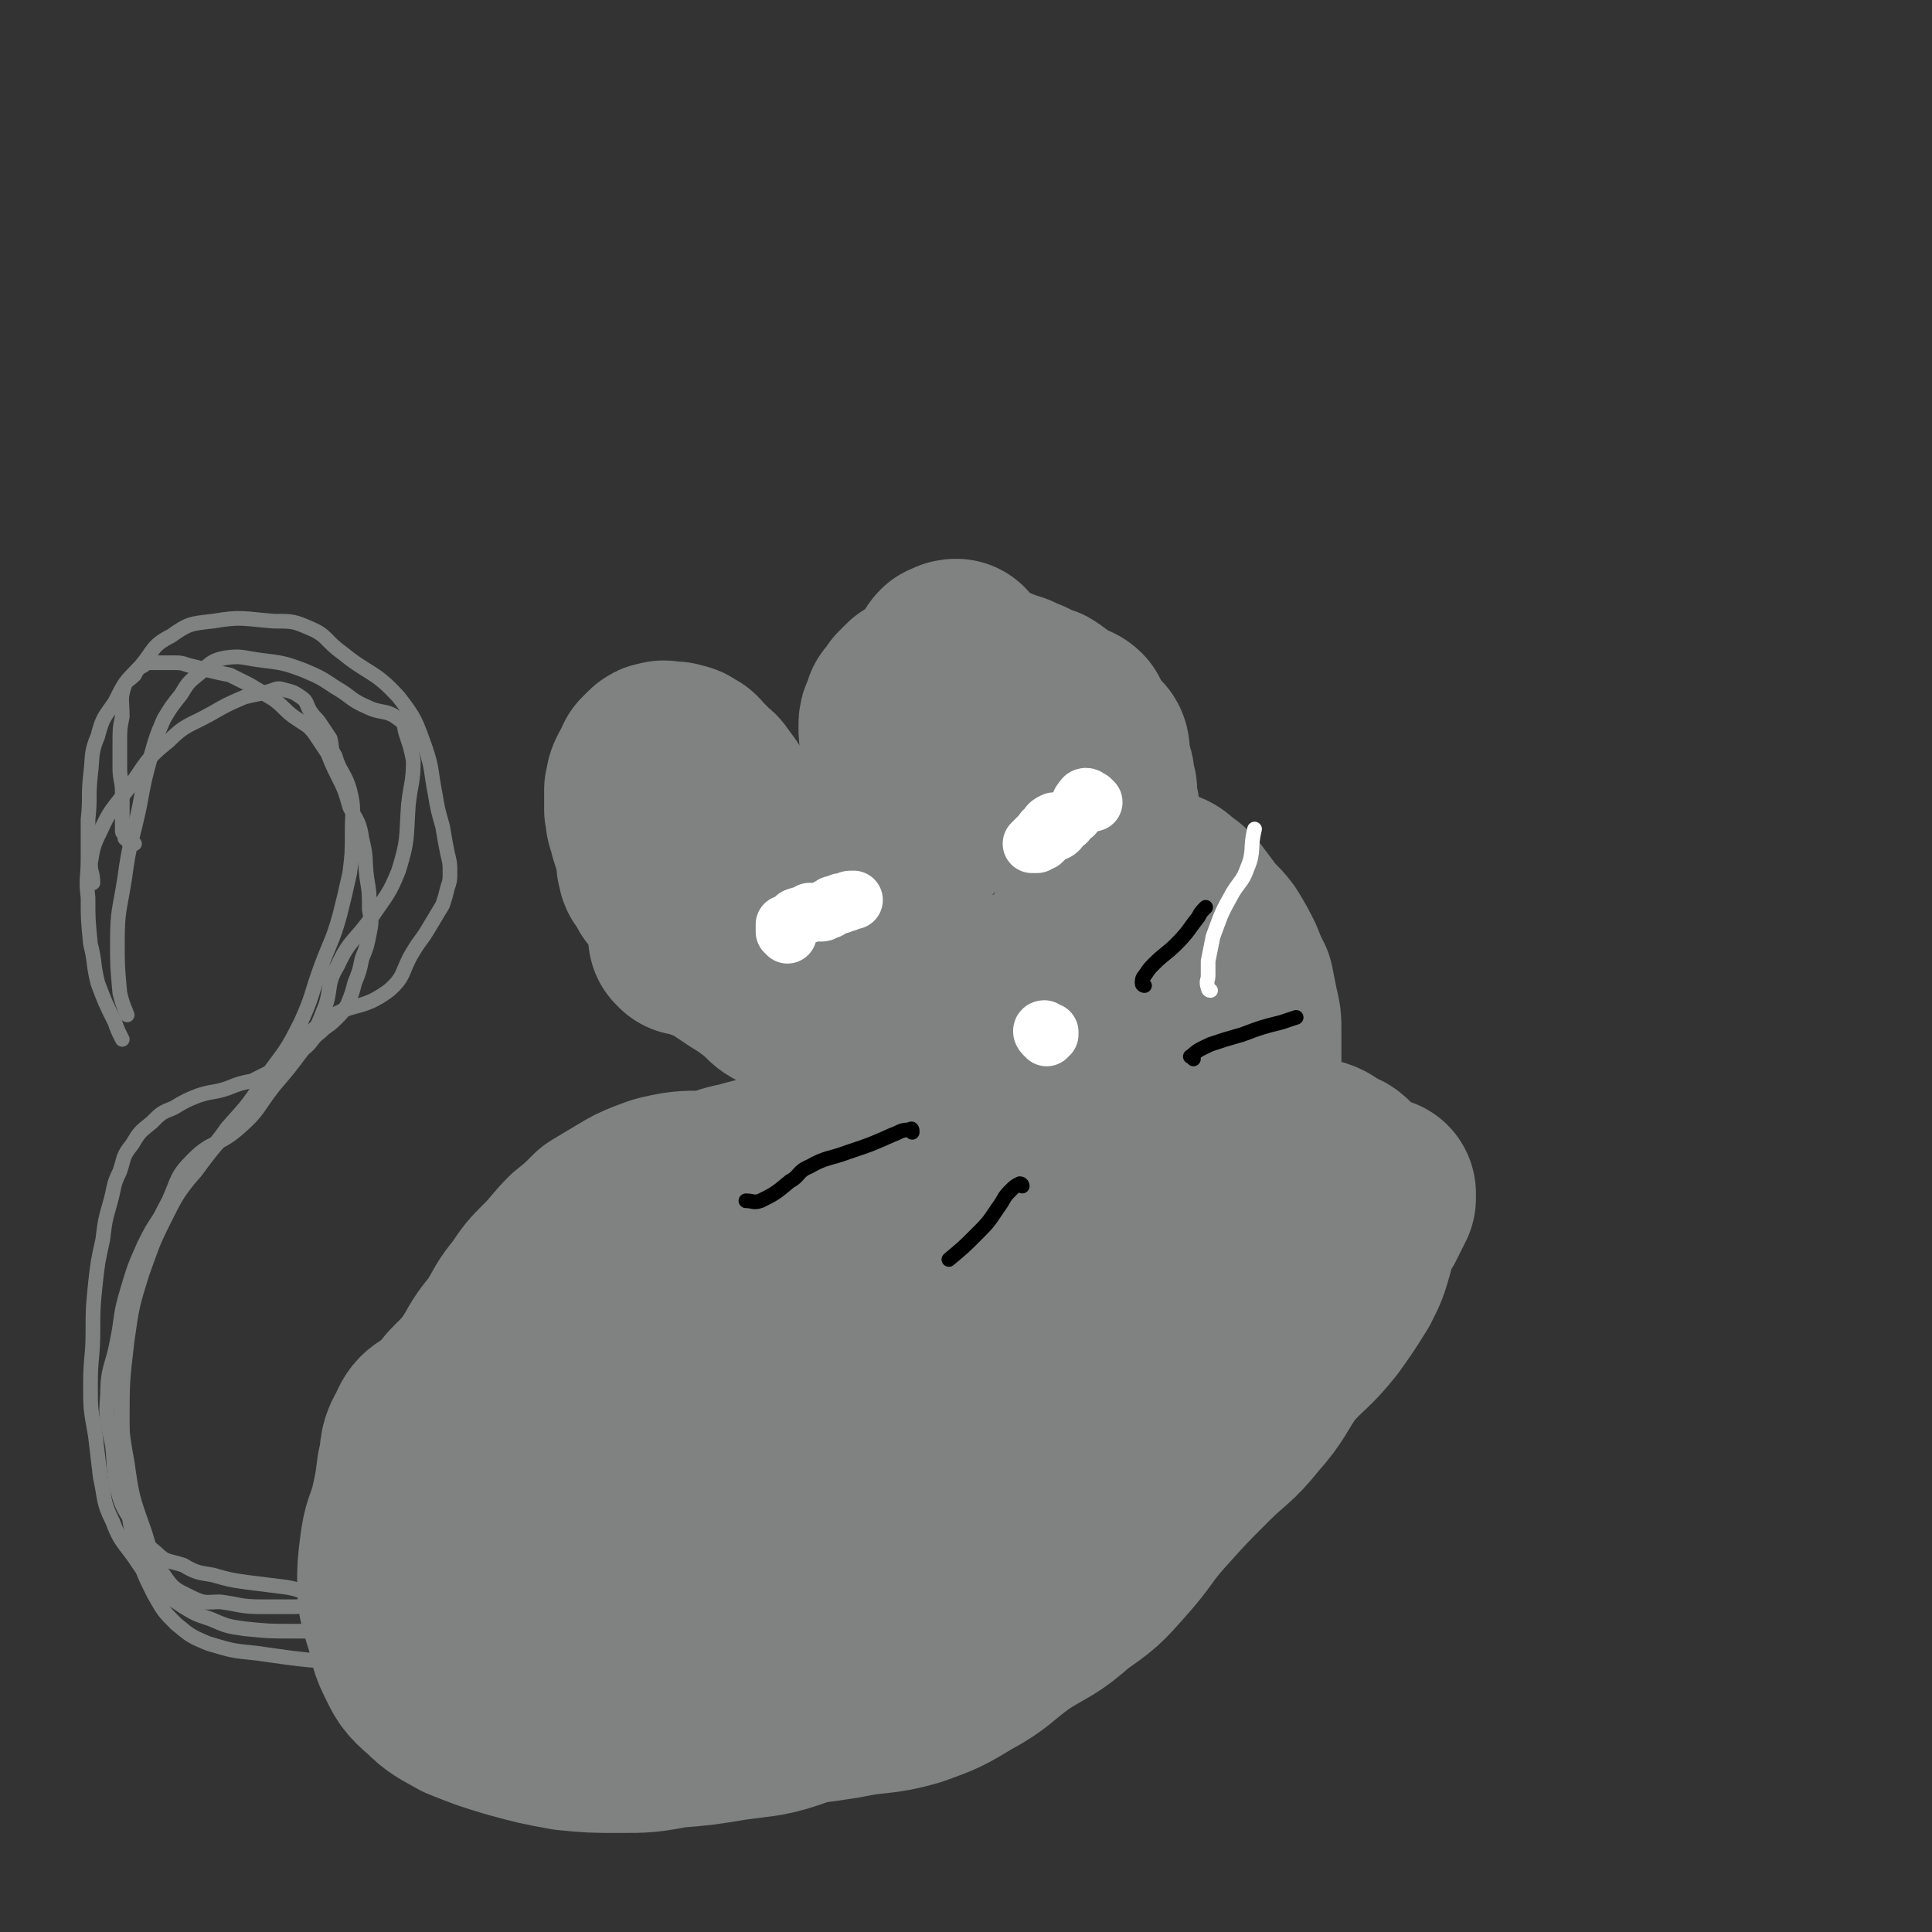 <svg viewBox='0 0 790 790' version='1.1' xmlns='http://www.w3.org/2000/svg' xmlns:xlink='http://www.w3.org/1999/xlink'><rect x="0" y="0" width="790" height="790" fill="#333333" stroke="none"/><g fill='none' stroke='#808282' stroke-width='79' stroke-linecap='round' stroke-linejoin='round'><path d='M276,366c0,0 0,-1 -1,-1 -1,-1 -1,-1 -1,-1 -1,-1 -1,-1 -1,-2 -1,-1 -1,-1 -2,-1 0,-1 0,-2 0,-3 -1,-1 -2,0 -3,-2 -1,-1 0,-1 -1,-3 0,-2 0,-2 0,-4 -1,-3 -1,-3 -2,-6 -1,-3 -1,-3 -2,-7 -1,-2 0,-2 -1,-5 0,-2 0,-2 0,-4 0,-2 0,-2 0,-4 1,-2 0,-2 1,-4 1,-2 1,-2 2,-3 0,-2 1,-2 1,-3 1,-1 1,-1 2,-2 1,-1 1,-1 2,-1 2,-1 2,0 3,0 2,0 2,0 3,0 2,1 3,0 4,2 2,0 2,1 3,2 2,2 2,2 4,4 1,2 2,1 3,3 3,4 3,4 5,7 1,3 1,3 3,5 1,2 1,2 2,4 0,2 0,2 1,3 1,2 1,1 2,3 2,1 2,1 3,3 0,0 0,0 1,1 '/><path d='M338,352c0,-1 -2,-1 -1,-1 1,-2 2,-2 5,-3 2,-1 2,-1 5,-1 3,-1 3,-1 6,-1 2,-1 2,-1 5,-1 3,0 3,0 5,-1 2,0 2,0 4,-1 1,0 1,0 2,-1 1,0 1,0 2,-1 1,0 1,0 2,0 1,0 0,0 1,-1 1,0 1,1 1,1 1,-1 1,-1 1,-1 1,-1 0,-1 0,-2 0,-1 1,-1 0,-3 0,-2 -1,-2 -1,-4 -1,-2 -1,-3 -2,-5 -1,-4 -1,-4 -2,-7 -1,-3 -1,-3 -2,-5 -1,-3 -2,-3 -2,-6 -1,-3 0,-3 0,-5 -1,-3 -1,-3 -1,-6 0,-2 0,-2 1,-4 1,-2 1,-2 1,-3 2,-2 2,-2 3,-4 1,-1 1,-1 3,-3 2,-1 2,-1 4,-2 2,-1 2,-1 4,-2 2,-1 2,-1 5,-2 2,0 2,0 4,0 3,0 3,-1 5,0 4,0 4,1 7,1 4,2 4,1 8,3 5,1 4,2 8,3 4,2 4,2 7,3 3,2 3,2 5,4 2,1 2,1 4,3 1,1 0,1 1,2 1,1 1,0 2,1 1,0 0,0 1,1 0,0 0,0 0,1 0,0 0,1 0,1 0,-1 0,-1 0,-2 0,0 0,0 0,-1 -1,0 0,0 0,0 -1,-1 -2,0 -2,-1 -1,-1 -1,-2 -1,-2 1,0 2,0 3,1 '/><path d='M390,275c0,0 0,0 -1,-1 -1,-1 -1,-1 -2,-2 0,-1 -1,0 -1,0 1,-1 1,-2 2,-3 0,0 0,0 1,0 1,-1 1,-1 2,-1 '/><path d='M447,307c0,-1 -1,-2 -1,-1 0,0 0,1 1,3 0,1 0,1 0,3 1,1 1,1 1,3 1,2 1,2 1,4 0,2 0,2 1,4 0,2 0,2 0,4 0,2 0,2 1,4 0,2 0,2 0,4 0,3 0,3 0,6 0,3 0,3 0,6 0,2 -1,2 -1,5 0,3 0,3 0,6 -1,3 -1,3 -1,5 -1,3 -1,3 -2,5 0,3 0,3 -1,5 -1,3 -1,3 -2,5 -1,3 -1,3 -2,5 -1,2 0,2 -1,4 -1,2 -1,2 -3,4 -1,2 -1,2 -3,3 -1,2 -1,2 -3,3 -2,1 -2,1 -4,2 -3,2 -3,2 -6,3 -3,2 -3,2 -6,3 -3,2 -3,2 -6,4 -7,3 -7,3 -14,6 -6,2 -6,2 -11,4 -6,2 -6,2 -11,3 -5,0 -5,0 -10,0 -2,0 -2,0 -5,0 -3,0 -3,0 -5,0 -3,-1 -3,-1 -6,-2 -3,-1 -3,-1 -5,-2 -4,-1 -5,0 -8,-2 -3,-1 -3,-2 -6,-4 -4,-2 -4,-2 -7,-4 -4,-2 -4,-2 -6,-4 -3,-3 -3,-3 -6,-5 -3,-3 -3,-2 -6,-4 -3,-2 -3,-2 -6,-4 -2,-2 -2,-2 -5,-4 -2,-1 -2,0 -5,-1 -2,-1 -1,-1 -3,-2 -2,0 -2,0 -4,0 0,-1 0,-1 -1,-1 '/><path d='M469,363c0,0 -1,-1 -1,-1 0,-1 1,-1 2,-1 2,0 2,0 4,1 3,1 3,1 5,3 3,2 3,2 5,4 3,4 3,4 6,8 3,4 4,4 7,8 3,5 3,5 5,9 2,5 2,5 4,9 1,5 1,5 2,10 1,4 1,4 1,8 0,5 0,5 0,10 0,4 0,4 0,9 -1,8 -1,8 -2,16 -2,6 -2,6 -5,12 -2,5 -2,5 -5,10 -2,5 -3,5 -5,10 -2,8 0,8 -3,16 -2,5 -2,5 -6,10 -4,5 -4,5 -8,9 -4,5 -4,5 -8,9 -5,6 -6,5 -11,11 -5,6 -4,7 -9,12 -5,6 -5,7 -11,11 -6,5 -7,3 -13,7 -6,4 -6,4 -12,9 -7,4 -6,4 -13,8 -8,4 -9,3 -17,6 -9,4 -9,4 -18,7 -9,3 -8,3 -17,6 -10,4 -10,4 -20,6 -11,3 -11,3 -22,5 -9,2 -9,2 -19,4 -8,1 -8,0 -16,2 -8,0 -8,0 -15,2 -6,1 -6,1 -11,2 -6,2 -6,1 -12,3 -3,0 -3,1 -7,1 -2,0 -3,-1 -4,0 -1,0 -2,3 -1,3 0,0 2,-2 3,-4 '/><path d='M461,425c0,0 -1,-1 -1,-1 -2,0 -2,0 -3,1 -2,1 -2,0 -4,1 -4,3 -4,3 -7,5 -6,3 -6,3 -11,6 -5,4 -5,4 -10,7 -6,3 -6,3 -11,6 -6,4 -6,3 -12,7 -5,3 -5,3 -10,6 -6,3 -6,3 -11,6 -6,3 -6,3 -11,6 -7,3 -7,3 -13,6 -6,2 -6,2 -11,5 -7,4 -7,5 -14,8 -8,3 -8,2 -16,5 -6,2 -6,3 -12,6 -7,3 -7,2 -14,5 -6,2 -6,3 -12,5 -5,2 -5,1 -11,4 -5,2 -5,2 -10,4 -5,3 -5,3 -9,6 -5,2 -5,2 -9,5 -4,2 -4,3 -8,5 -5,3 -5,3 -9,6 -5,3 -5,3 -9,6 -5,3 -5,3 -9,7 -4,2 -4,2 -7,5 -4,3 -4,3 -7,6 -3,3 -3,3 -5,7 -2,3 -2,3 -3,6 -2,3 -2,3 -3,6 -1,4 -2,4 -2,7 -1,3 -1,3 -1,6 0,3 0,3 1,7 0,4 0,4 2,7 1,3 1,4 3,6 2,3 2,3 5,6 4,3 4,3 8,6 5,2 5,2 11,4 4,1 5,2 10,2 6,0 6,0 12,0 7,-1 7,-1 13,-3 8,-1 8,-2 16,-4 9,-3 9,-3 17,-7 10,-5 10,-6 20,-12 11,-7 11,-7 23,-15 10,-7 10,-7 20,-14 11,-7 11,-6 22,-13 10,-8 10,-9 20,-17 8,-7 8,-7 17,-14 8,-5 9,-5 17,-10 7,-5 7,-5 14,-10 5,-3 6,-3 11,-6 3,-3 3,-2 6,-5 2,-2 1,-3 3,-5 0,0 1,0 2,0 0,0 0,0 0,1 0,0 0,0 0,0 -1,1 -1,1 -2,1 -2,1 -2,1 -4,2 -5,2 -5,1 -9,3 -6,2 -6,2 -12,4 -9,4 -9,4 -18,8 -13,6 -13,5 -26,12 -13,7 -12,8 -25,15 -13,8 -13,9 -26,16 -13,8 -14,7 -27,14 -12,7 -12,7 -23,15 -10,7 -9,7 -19,14 -8,6 -9,6 -17,12 -7,5 -7,5 -14,10 -6,4 -6,4 -13,7 -4,3 -4,3 -9,5 -3,1 -3,1 -6,3 -2,1 -2,1 -4,2 -1,0 -1,0 -2,0 0,1 0,1 0,1 1,0 1,0 3,0 1,0 1,0 3,0 1,0 1,0 2,0 '/><path d='M350,476c0,0 -1,-1 -1,-1 -3,0 -3,0 -5,1 -6,0 -6,1 -11,1 -9,1 -9,1 -17,2 -6,1 -6,1 -13,3 -6,1 -6,2 -12,3 -7,1 -7,0 -14,1 -5,1 -6,1 -11,3 -5,2 -5,2 -10,5 -5,3 -5,3 -10,6 -5,5 -5,5 -10,9 -5,5 -5,6 -10,11 -5,5 -5,5 -9,11 -5,6 -5,7 -9,14 -5,6 -5,6 -9,13 -4,6 -4,6 -7,13 -3,6 -4,6 -5,13 -2,7 -2,8 -2,15 0,7 -1,8 0,15 1,6 1,6 3,13 1,6 1,6 4,13 3,7 2,8 6,15 4,7 5,7 10,13 5,7 5,7 12,13 6,5 6,5 13,10 6,4 6,4 13,6 6,3 6,3 14,4 7,1 7,1 15,1 10,0 10,1 20,0 13,-1 13,-1 25,-3 12,-1 12,-1 25,-3 14,-3 14,-1 28,-5 11,-4 11,-4 21,-10 11,-6 10,-7 21,-15 11,-7 12,-6 22,-15 10,-7 10,-7 18,-16 9,-10 8,-11 17,-21 9,-10 9,-10 19,-20 9,-9 10,-8 18,-18 8,-9 7,-10 14,-20 8,-9 9,-8 17,-18 5,-7 5,-7 10,-15 3,-6 3,-6 5,-13 1,-6 0,-6 0,-12 0,-5 -1,-5 -2,-10 -1,-4 -1,-5 -3,-8 -2,-3 -3,-3 -6,-4 -3,-2 -3,-3 -7,-4 -5,-1 -5,-1 -11,-2 -9,0 -9,0 -18,0 -10,1 -10,1 -20,2 -12,2 -12,0 -23,3 -11,3 -11,3 -21,9 -10,5 -10,6 -20,12 -10,8 -10,7 -20,15 -10,8 -10,9 -19,18 -10,10 -9,11 -19,21 -9,9 -9,8 -18,17 -8,7 -8,8 -16,15 -7,7 -7,7 -14,14 -7,6 -8,6 -15,13 -5,6 -4,6 -8,13 -3,5 -3,5 -5,11 -3,5 -3,5 -4,10 -1,4 -2,4 -1,8 0,4 0,4 2,8 2,3 2,3 5,7 3,3 3,4 7,7 5,3 5,3 11,5 10,2 10,2 20,2 11,-1 11,-1 21,-2 13,-2 13,-1 25,-5 11,-2 11,-2 21,-7 12,-6 13,-6 23,-14 13,-11 13,-12 24,-25 11,-14 10,-15 21,-29 12,-13 13,-13 25,-26 10,-12 9,-14 20,-25 10,-11 10,-11 22,-21 8,-7 9,-6 18,-15 6,-6 5,-6 10,-13 2,-4 2,-4 4,-8 0,-1 0,-2 0,-2 -1,0 -2,0 -3,1 -4,2 -4,2 -8,4 -9,4 -9,6 -18,9 -14,5 -15,2 -30,5 -15,4 -15,4 -29,10 -14,7 -14,7 -27,15 -14,10 -13,11 -27,21 -13,9 -13,9 -26,18 -14,10 -15,9 -29,19 -11,9 -11,9 -22,19 -8,9 -8,9 -16,17 -6,7 -6,7 -12,15 -4,6 -5,6 -7,13 -1,4 -2,5 0,8 2,4 4,3 8,5 4,2 4,2 9,2 5,0 5,0 10,-2 8,-3 7,-5 15,-8 12,-4 14,-1 26,-6 8,-3 8,-4 15,-10 7,-7 8,-7 13,-15 6,-9 6,-10 9,-20 2,-8 2,-9 2,-18 1,-6 2,-7 0,-13 -1,-5 -1,-6 -5,-10 -4,-4 -4,-5 -10,-6 -7,-3 -7,-2 -15,-3 -12,-2 -12,-1 -23,-2 -12,-1 -12,-1 -24,-1 -13,-1 -13,-1 -27,-1 -12,1 -12,1 -25,2 -10,1 -10,1 -20,1 -10,1 -10,1 -21,2 -9,1 -9,1 -19,3 -8,2 -8,2 -16,5 -9,2 -9,0 -18,3 -6,3 -6,3 -12,8 -5,4 -7,3 -9,9 -4,6 -2,7 -4,14 -1,8 -1,8 -3,17 -2,7 -3,7 -4,15 -1,8 -1,8 -1,15 0,7 1,8 3,15 2,6 1,7 4,13 3,6 3,7 9,12 5,5 6,5 13,9 10,4 10,4 20,7 11,3 11,3 22,5 10,1 11,1 21,1 11,0 11,0 22,-2 12,-1 12,-1 24,-3 14,-2 14,-1 28,-6 11,-3 11,-3 20,-9 11,-7 11,-8 21,-16 10,-8 9,-9 18,-17 9,-8 10,-7 17,-16 7,-9 6,-10 12,-20 6,-9 7,-8 12,-17 4,-7 4,-7 7,-15 1,-6 1,-6 0,-13 0,-5 0,-6 -3,-10 -5,-6 -5,-7 -12,-10 -8,-4 -9,-4 -18,-5 -13,-2 -13,-2 -25,-2 -16,1 -16,1 -32,3 -16,1 -16,0 -33,3 -12,2 -12,2 -24,6 -10,4 -10,4 -19,10 -9,6 -10,6 -16,14 -7,9 -5,10 -10,21 -4,9 -5,9 -8,19 -3,8 -4,8 -6,17 -2,9 -1,9 -1,17 0,7 0,7 2,13 1,6 1,6 4,11 3,4 4,4 8,7 5,4 6,4 12,6 9,2 9,1 18,2 11,0 11,0 23,-1 14,-1 14,0 29,-3 12,-2 13,-1 24,-6 11,-4 11,-5 20,-12 12,-9 11,-10 21,-21 8,-9 9,-8 15,-18 7,-10 6,-11 9,-22 3,-8 3,-8 4,-16 1,-6 1,-6 1,-12 -1,-4 -1,-5 -3,-7 -3,-3 -4,-3 -8,-4 -7,-1 -8,1 -15,1 -17,2 -17,1 -34,2 -15,2 -15,2 -30,4 -14,2 -15,1 -28,6 -9,3 -9,5 -15,12 -7,7 -6,7 -10,16 -4,9 -4,9 -5,18 -1,8 -2,9 0,16 2,6 3,7 8,12 6,5 7,6 14,8 2,1 3,-1 5,-2 '/></g>
<g fill='none' stroke='#FFFFFF' stroke-width='24' stroke-linecap='round' stroke-linejoin='round'><path d='M322,382c0,-1 -1,-1 -1,-1 0,-2 0,-2 0,-3 0,0 1,0 1,0 1,-1 1,-1 2,-1 1,-1 1,-2 2,-2 2,-1 2,0 3,-1 1,0 1,0 2,-1 2,0 2,0 3,0 1,0 1,0 2,0 1,0 1,-1 2,-1 1,0 1,0 1,-1 1,0 1,-1 2,-1 0,0 0,0 1,0 1,0 1,0 1,0 1,0 0,-1 1,-1 1,0 1,0 2,0 1,-1 1,-1 3,-1 0,0 0,0 0,0 '/><path d='M447,328c-1,0 -1,0 -1,-1 -1,0 -1,-1 -2,-1 -1,0 -1,1 -2,2 0,1 0,1 0,2 -2,2 -2,1 -3,3 -2,1 -2,1 -3,3 -2,1 -2,1 -3,3 -1,1 -1,1 -2,1 -1,1 -2,1 -3,2 -1,1 -1,1 -2,2 -1,0 -1,0 -2,1 -1,0 -1,0 -2,0 0,0 0,0 0,0 0,0 0,0 1,-1 1,-1 1,-1 3,-3 1,-1 0,-1 2,-2 1,-2 1,-2 3,-3 2,0 2,0 3,0 '/><path d='M428,424c0,-1 -1,-1 -1,-1 -1,-1 -1,-2 0,-2 0,0 0,0 0,1 1,0 1,0 2,0 0,0 0,1 0,1 '/></g>
<g fill='none' stroke='#FFFFFF' stroke-width='6' stroke-linecap='round' stroke-linejoin='round'><path d='M495,405c-1,0 -1,-1 -1,-1 -1,-3 0,-3 0,-5 0,-3 0,-3 0,-6 1,-5 1,-5 2,-10 3,-8 3,-9 7,-16 3,-6 5,-6 7,-12 3,-7 1,-8 3,-16 '/></g>
<g fill='none' stroke='#000000' stroke-width='6' stroke-linecap='round' stroke-linejoin='round'><path d='M468,403c0,0 -1,0 -1,-1 0,-1 0,-2 1,-3 2,-3 2,-3 4,-5 4,-4 5,-4 9,-8 5,-5 5,-6 9,-11 1,-2 1,-2 3,-4 '/><path d='M488,433c0,-1 -2,-1 -1,-1 3,-3 4,-3 8,-5 6,-2 6,-2 13,-4 8,-3 8,-3 16,-5 3,-1 3,-1 6,-2 '/><path d='M373,463c0,-1 0,-2 -1,-1 -4,0 -4,1 -7,2 -9,4 -9,4 -18,7 -8,3 -9,2 -16,6 -5,2 -4,4 -8,6 -6,5 -6,5 -12,8 -3,1 -3,0 -6,0 '/><path d='M418,485c0,0 0,-1 -1,-1 -2,1 -2,1 -4,3 -3,3 -2,3 -5,7 -4,6 -4,6 -9,11 -5,5 -5,5 -11,10 '/></g>
<g fill='none' stroke='#808282' stroke-width='6' stroke-linecap='round' stroke-linejoin='round'><path d='M171,661c0,0 0,-1 -1,-1 -3,1 -3,2 -6,3 -3,1 -3,0 -7,1 -4,1 -3,2 -7,2 -7,1 -8,1 -15,1 -8,0 -8,0 -15,0 -10,0 -10,0 -20,-1 -7,-1 -7,-1 -14,-4 -6,-2 -6,-2 -11,-5 -6,-4 -6,-4 -11,-9 -5,-5 -5,-5 -9,-11 -5,-7 -6,-7 -9,-15 -4,-8 -3,-9 -5,-18 -1,-8 -1,-9 -2,-17 -2,-11 -2,-11 -2,-21 0,-11 1,-11 1,-22 0,-9 0,-9 1,-19 1,-9 1,-9 3,-18 1,-8 1,-8 3,-15 2,-7 1,-7 4,-13 2,-6 1,-6 5,-11 3,-5 3,-5 8,-9 4,-4 4,-4 9,-6 5,-3 5,-3 10,-5 6,-2 6,-1 12,-3 5,-2 5,-2 10,-3 4,-2 4,-2 8,-4 4,-2 4,-2 7,-4 3,-2 3,-2 6,-5 4,-3 3,-4 7,-7 3,-3 3,-2 6,-5 3,-3 3,-3 5,-6 2,-5 2,-5 3,-9 2,-5 2,-5 3,-10 2,-5 2,-5 3,-10 1,-5 1,-5 0,-10 0,-7 0,-7 -1,-13 -1,-8 0,-8 -2,-16 -1,-7 -2,-7 -5,-13 -2,-7 -2,-7 -5,-13 -2,-4 -2,-4 -4,-9 -2,-3 -2,-3 -4,-6 -2,-3 -2,-3 -4,-5 -3,-2 -3,-2 -6,-4 -4,-3 -4,-4 -8,-7 -5,-3 -5,-3 -10,-6 -4,-2 -4,-2 -8,-4 -5,-1 -5,-1 -9,-2 -4,-1 -4,-1 -8,-2 -3,-1 -3,-1 -6,-1 -2,0 -2,0 -4,0 -2,0 -2,0 -4,0 -2,0 -2,0 -3,0 -1,1 -1,1 -3,2 -1,1 -1,1 -2,3 -2,2 -3,2 -4,4 -2,6 -1,6 -1,13 -1,5 -1,5 -1,11 0,5 0,5 0,10 0,5 1,5 1,10 0,3 0,3 0,6 0,2 0,2 0,4 0,1 0,1 0,2 0,1 0,1 0,3 0,0 0,0 0,1 0,0 0,0 0,0 0,1 1,0 1,1 0,0 0,0 0,1 0,1 0,1 1,1 1,1 0,1 1,2 1,0 1,0 2,0 '/><path d='M175,656c0,0 0,-1 -1,-1 -2,-1 -2,-1 -4,-1 -2,0 -2,0 -4,0 -7,0 -7,0 -14,0 -5,0 -5,0 -11,0 -6,-1 -6,-1 -12,-2 -6,-1 -6,-2 -12,-3 -8,-1 -8,-1 -16,-2 -7,-1 -7,-1 -14,-3 -6,-1 -7,-1 -12,-4 -6,-2 -7,-1 -11,-5 -6,-5 -6,-5 -9,-11 -4,-7 -5,-7 -7,-15 -2,-9 -1,-9 -2,-18 -2,-10 -3,-10 -2,-21 0,-11 2,-11 4,-22 2,-10 1,-10 4,-20 3,-10 3,-10 7,-19 3,-6 3,-6 7,-12 6,-9 6,-9 14,-18 8,-11 8,-10 17,-21 9,-11 9,-11 18,-21 8,-10 7,-12 17,-19 12,-9 15,-4 27,-13 7,-6 5,-8 10,-16 3,-5 3,-4 6,-9 3,-5 3,-5 6,-10 1,-3 1,-3 2,-7 1,-3 1,-3 1,-6 0,-4 0,-4 -1,-8 -1,-5 -1,-5 -2,-11 -2,-7 -2,-7 -3,-13 -2,-10 -1,-10 -4,-19 -4,-11 -4,-12 -11,-21 -10,-11 -12,-9 -23,-18 -7,-5 -6,-7 -13,-10 -7,-3 -7,-3 -15,-3 -13,-1 -13,-2 -25,0 -9,1 -10,1 -17,6 -8,4 -7,6 -13,13 -6,6 -6,6 -10,14 -4,6 -5,6 -7,14 -3,7 -2,8 -3,16 -1,9 0,9 -1,18 0,8 0,8 0,16 0,8 -1,8 0,16 0,9 0,9 1,19 2,8 1,8 3,16 3,8 3,8 7,16 1,3 1,3 3,7 '/><path d='M180,651c0,0 0,-1 -1,-1 -1,-1 -1,-1 -2,-1 -1,0 -1,0 -3,0 -1,0 -1,0 -2,0 -3,0 -3,0 -6,1 -12,2 -12,3 -24,5 -10,2 -11,1 -21,2 -7,0 -7,0 -14,0 -9,0 -9,-1 -17,-2 -6,0 -6,1 -12,-2 -6,-3 -7,-3 -11,-9 -6,-8 -5,-9 -8,-18 -5,-14 -5,-14 -7,-28 -3,-16 -2,-16 -3,-32 0,-16 -1,-16 2,-32 2,-11 4,-10 8,-20 5,-12 4,-12 10,-23 4,-9 3,-10 10,-17 8,-8 10,-5 19,-13 8,-7 7,-8 14,-17 6,-7 6,-7 12,-15 4,-7 5,-7 8,-15 4,-9 1,-11 6,-19 5,-11 7,-10 14,-20 6,-9 7,-9 11,-19 4,-13 3,-13 4,-27 1,-9 2,-9 2,-18 -1,-5 -1,-5 -3,-11 -1,-3 0,-4 -3,-6 -5,-4 -7,-2 -13,-5 -7,-3 -6,-4 -13,-8 -6,-4 -6,-4 -13,-7 -8,-3 -9,-3 -17,-4 -8,-1 -8,-2 -15,-1 -5,1 -6,2 -10,6 -5,4 -5,4 -8,9 -4,5 -4,5 -7,10 -3,7 -3,7 -5,14 -3,11 -3,11 -5,22 -3,14 -4,14 -6,29 -2,13 -3,13 -3,26 0,10 0,10 1,21 1,4 1,4 3,9 '/><path d='M230,652c0,-1 -1,-2 -1,-1 -2,0 -1,1 -3,3 -1,2 -1,2 -3,4 -4,4 -4,5 -9,8 -7,4 -7,5 -14,8 -11,4 -12,4 -23,5 -15,2 -15,1 -29,1 -22,-1 -22,-1 -43,-4 -10,-1 -10,-1 -20,-4 -7,-3 -7,-3 -13,-8 -5,-5 -5,-5 -9,-12 -4,-8 -4,-8 -7,-17 -3,-12 -3,-12 -4,-25 -2,-14 -2,-14 -2,-28 0,-17 0,-17 2,-34 2,-14 2,-14 6,-27 4,-11 4,-12 9,-22 5,-10 5,-10 11,-18 7,-11 8,-10 15,-20 9,-10 9,-10 16,-21 8,-11 8,-10 14,-22 5,-11 4,-11 8,-22 4,-11 5,-11 8,-22 2,-8 2,-8 4,-17 1,-8 1,-8 1,-17 0,-9 1,-9 -1,-17 -2,-7 -4,-7 -6,-14 -2,-3 -1,-3 -2,-7 -2,-3 -2,-3 -4,-6 -2,-3 -2,-2 -4,-5 -2,-3 -1,-4 -4,-6 -3,-2 -3,-2 -7,-3 -3,-1 -3,0 -7,1 -4,1 -5,1 -9,2 -7,3 -7,3 -14,7 -9,5 -10,4 -17,11 -10,8 -9,9 -17,20 -6,8 -7,8 -11,17 -3,6 -3,7 -4,13 0,4 1,4 1,8 '/></g>
</svg>